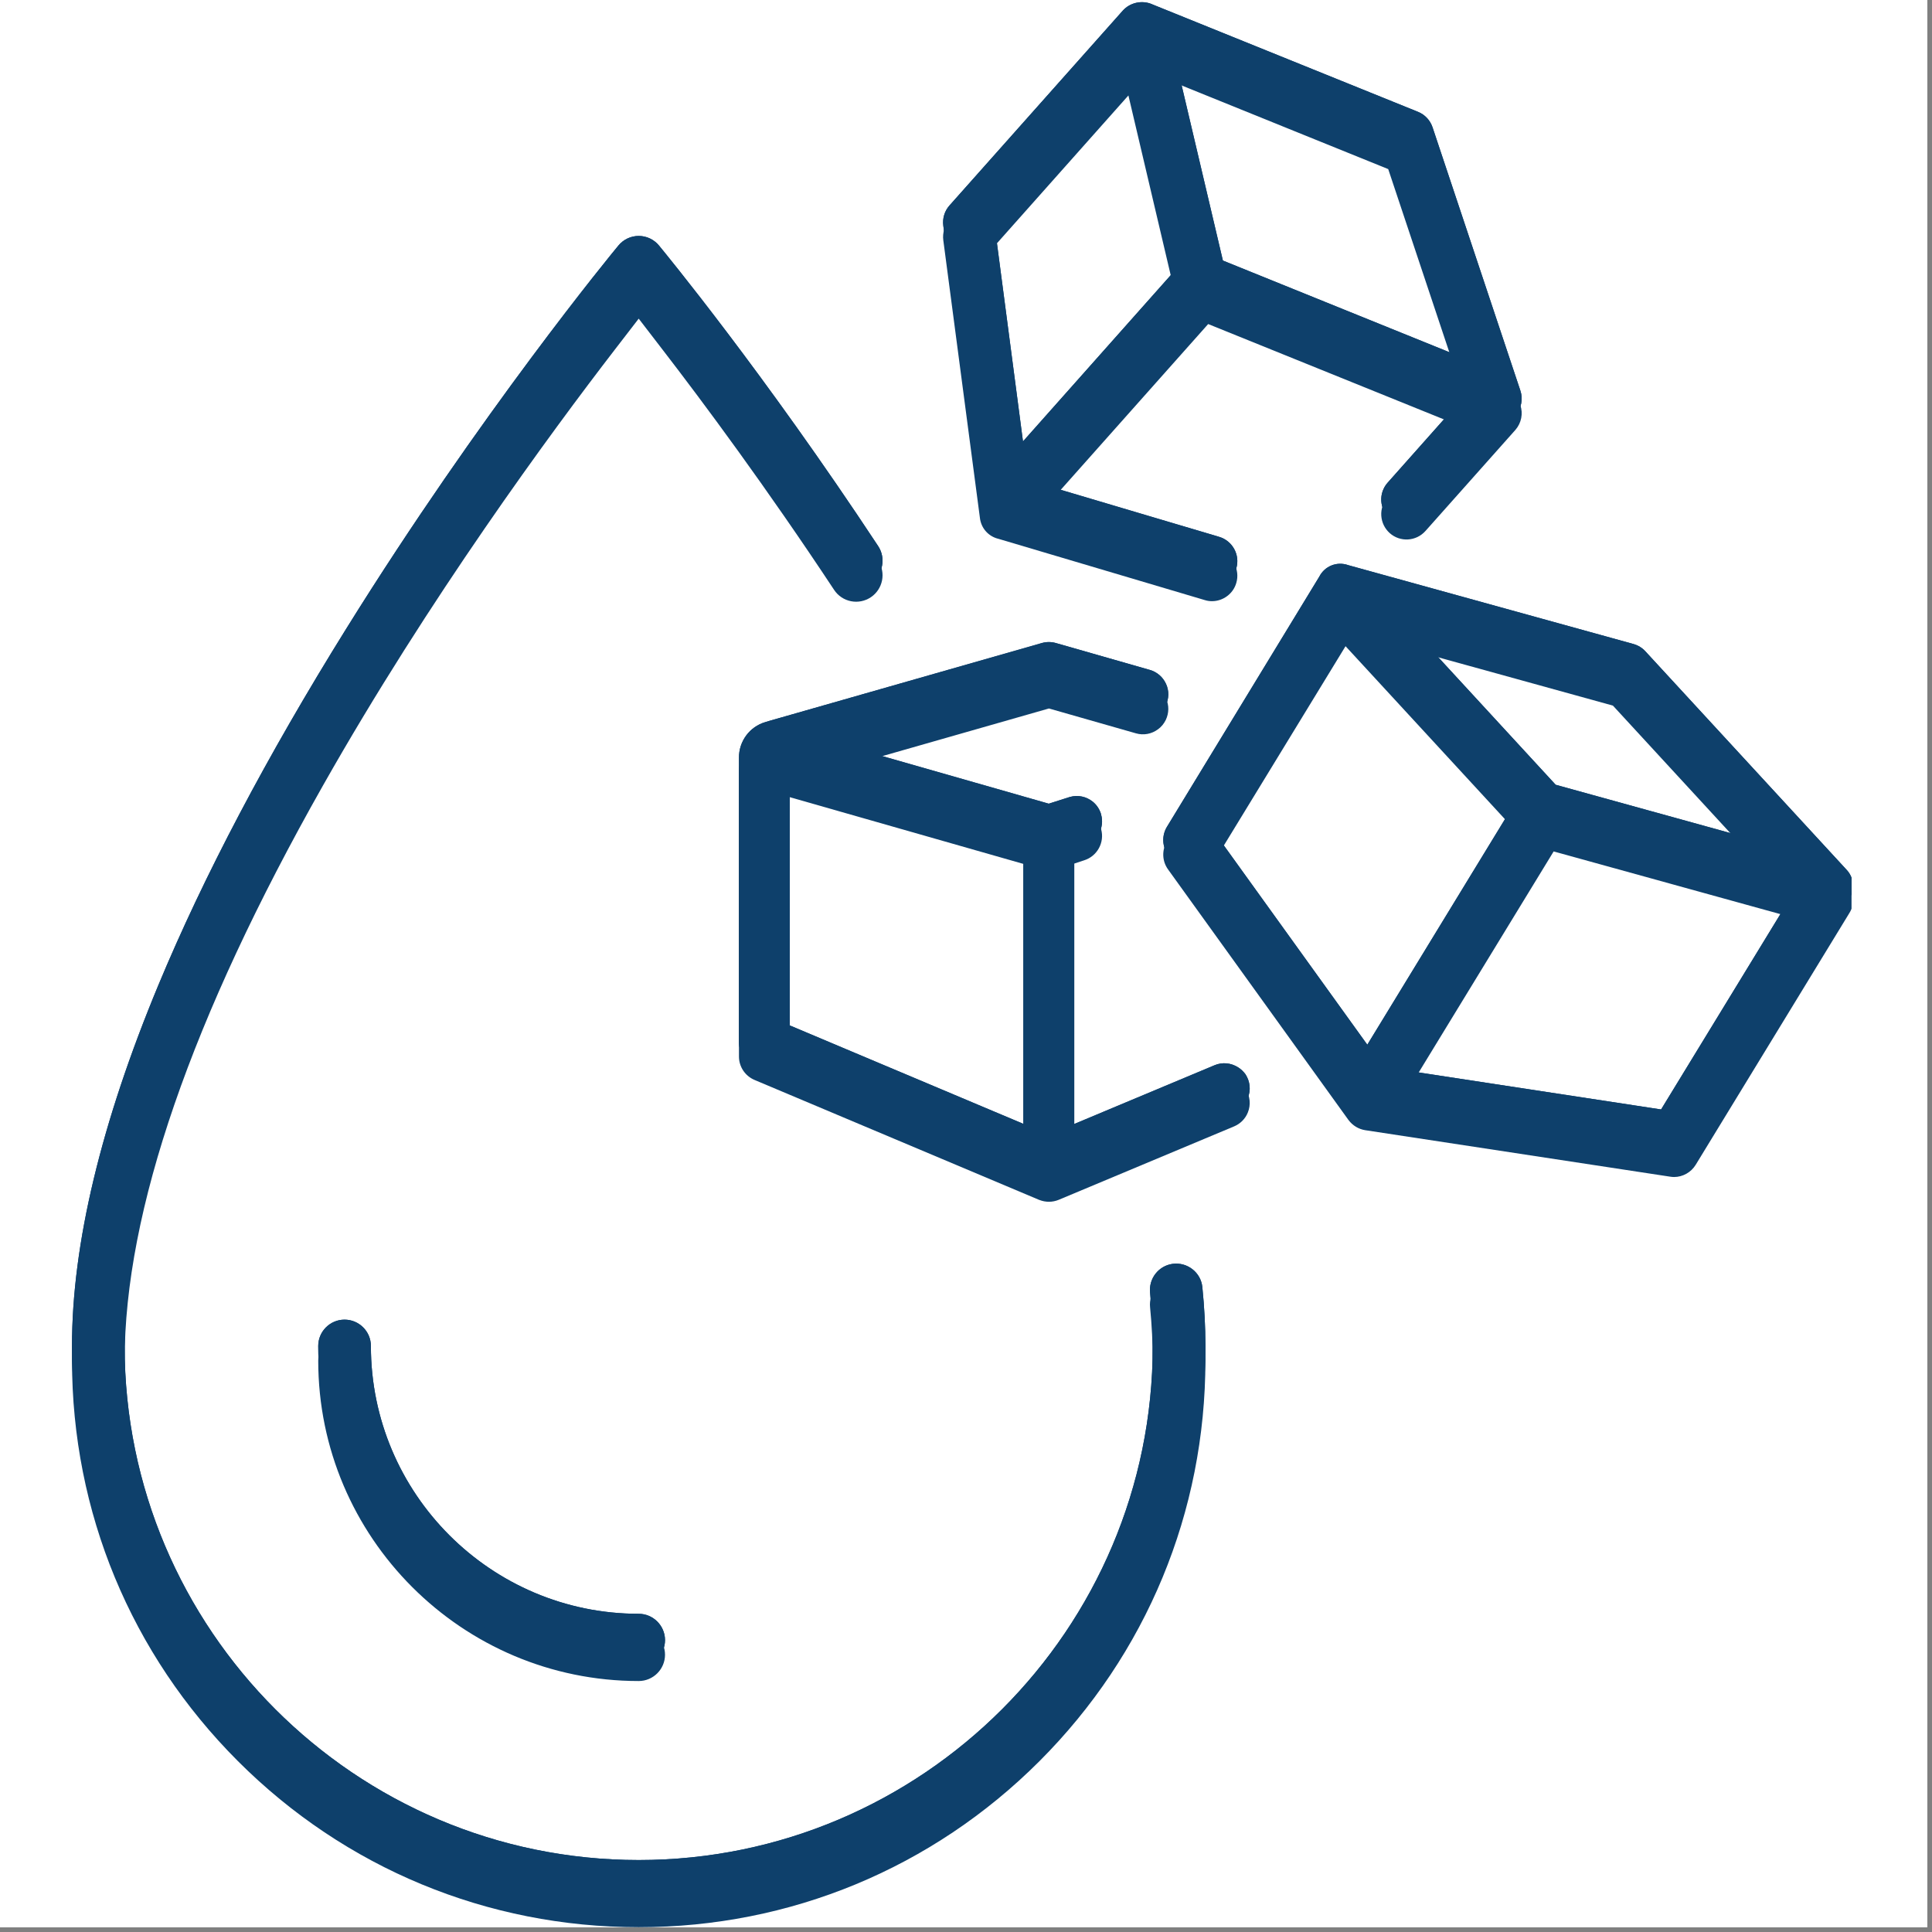 <svg version="1.0" preserveAspectRatio="xMidYMid meet" height="270" viewBox="0 0 202.5 202.5" zoomAndPan="magnify" width="270" xmlns:xlink="http://www.w3.org/1999/xlink" xmlns="http://www.w3.org/2000/svg"><rect x="0" y="0" width="202.5" height="202.5" fill="#808080" stroke="none"/><defs><clipPath id="c9f8a38859"><path clip-rule="nonzero" d="M 121 59 L 194.066 59 L 194.066 122 L 121 122 Z M 121 59"></path></clipPath><clipPath id="aac73676b5"><path clip-rule="nonzero" d="M 7.531 24 L 127 24 L 127 200.574 L 7.531 200.574 Z M 7.531 24"></path></clipPath><clipPath id="297bdd0784"><path clip-rule="nonzero" d="M 98 1.531 L 160 1.531 L 160 64 L 98 64 Z M 98 1.531"></path></clipPath><clipPath id="f43ce22220"><path clip-rule="nonzero" d="M 121 60 L 194.066 60 L 194.066 124 L 121 124 Z M 121 60"></path></clipPath><clipPath id="0c083b076b"><path clip-rule="nonzero" d="M 7.531 26 L 127 26 L 127 202 L 7.531 202 Z M 7.531 26"></path></clipPath><clipPath id="7c0a6c2c28"><path clip-rule="nonzero" d="M 121 59 L 194.066 59 L 194.066 122 L 121 122 Z M 121 59"></path></clipPath><clipPath id="c13d7f3ba2"><path clip-rule="nonzero" d="M 7.531 24 L 127 24 L 127 200.574 L 7.531 200.574 Z M 7.531 24"></path></clipPath></defs><path fill-rule="nonzero" fill-opacity="1" d="M 0 0 L 202 0 L 202 202 L 0 202 Z M 0 0" fill="#ffffff"></path><path fill-rule="nonzero" fill-opacity="1" d="M 0 0 L 202 0 L 202 202 L 0 202 Z M 0 0" fill="#ffffff"></path><path fill-rule="nonzero" fill-opacity="1" d="M 129.777 111.875 C 129.016 111.395 128.117 111.309 127.301 111.652 L 112.594 117.809 L 112.594 88.984 L 113.621 88.641 C 115 88.223 115.805 86.758 115.41 85.371 C 115.402 85.328 115.387 85.293 115.379 85.25 C 115.215 84.762 114.922 84.344 114.547 84.035 C 113.852 83.477 112.969 83.297 112.129 83.535 C 112.113 83.535 112.105 83.547 112.09 83.547 L 109.922 84.238 L 109.723 84.18 L 89.801 78.484 L 109.945 72.727 L 119.062 75.332 C 119.859 75.562 120.707 75.406 121.383 74.902 C 121.727 74.652 122 74.312 122.188 73.934 C 122.531 73.207 122.547 72.402 122.215 71.68 C 121.887 70.961 121.27 70.43 120.516 70.215 L 110.664 67.398 C 110.188 67.262 109.68 67.262 109.203 67.398 L 80.625 75.562 L 80.223 75.684 C 78.578 76.16 77.438 77.695 77.453 79.418 L 77.453 109.211 C 77.453 110.281 78.098 111.238 79.082 111.66 L 108.902 124.227 L 108.945 124.242 C 109.605 124.5 110.324 124.492 110.965 124.227 L 129.355 116.523 C 130.008 116.25 130.523 115.738 130.789 115.078 C 131.121 114.266 131.035 113.363 130.547 112.602 C 130.352 112.336 130.086 112.07 129.777 111.875 Z M 107.273 117.801 L 82.766 107.473 L 82.766 82.02 L 107.273 89.02 Z M 107.273 117.801" fill="#0e406b"></path><path fill-rule="nonzero" fill-opacity="1" d="M 102.707 52.742 C 102.82 53.77 103.523 54.617 104.516 54.91 L 104.586 54.926 L 126.281 61.367 C 126.531 61.445 126.777 61.48 127.035 61.48 C 128.199 61.48 129.254 60.699 129.578 59.578 C 130 58.172 129.195 56.691 127.789 56.27 L 110.102 51.02 L 126.633 32.43 L 152.34 42.832 L 145.445 50.59 C 144.973 51.121 144.734 51.809 144.777 52.512 C 144.82 53.223 145.137 53.871 145.66 54.344 C 146.754 55.32 148.434 55.219 149.41 54.121 L 158.816 43.551 L 158.859 43.5 C 159.457 42.797 159.656 41.82 159.355 40.938 L 150.148 13.336 C 149.898 12.602 149.344 12.008 148.621 11.719 L 120.816 0.473 L 120.723 0.43 C 119.676 0 118.453 0.266 117.691 1.105 L 117.684 1.113 L 99.52 21.535 C 99.008 22.109 98.77 22.879 98.871 23.652 Z M 145.504 16.191 L 152.496 37.152 L 128.176 27.309 L 123.457 7.266 Z M 118.273 8.473 L 122.992 28.523 L 107.223 46.266 L 104.32 24.164 Z M 118.273 8.473" fill="#0e406b"></path><g clip-path="url(#c9f8a38859)"><path fill-rule="nonzero" fill-opacity="1" d="M 193.551 91.168 L 193.465 91.074 L 172.453 68.262 C 172.121 67.895 171.684 67.637 171.203 67.5 L 141.281 59.227 L 141.266 59.219 C 140.109 58.832 138.855 59.336 138.293 60.418 L 138.273 60.453 L 122.316 86.656 C 121.758 87.57 121.801 88.727 122.426 89.594 L 141.324 115.84 L 141.352 115.875 C 141.777 116.441 142.395 116.816 143.098 116.93 L 143.105 116.93 L 175.059 121.801 C 175.188 121.82 175.324 121.836 175.461 121.836 C 176.375 121.836 177.25 121.348 177.73 120.559 L 193.793 94.246 L 193.801 94.227 C 194.441 93.293 194.34 92 193.551 91.168 Z M 169.055 72.426 L 183.246 87.836 L 163.055 82.254 L 148.863 66.84 Z M 127.773 87.914 L 141.031 66.199 L 158.301 84.941 L 143.312 109.5 Z M 174.105 116.285 L 147.844 112.277 L 162.844 87.707 L 187.41 94.5 Z M 174.105 116.285" fill="#0e406b"></path></g><path fill-rule="nonzero" fill-opacity="1" d="M 66.945 169.148 C 51.465 169.148 38.875 156.555 38.875 141.074 C 38.875 139.551 37.633 138.316 36.113 138.316 C 34.59 138.316 33.355 139.559 33.355 141.074 C 33.355 159.598 48.426 174.664 66.945 174.664 C 68.469 174.664 69.703 173.422 69.703 171.906 C 69.703 170.391 68.461 169.148 66.945 169.148 Z M 66.945 169.148" fill="#0e406b"></path><g clip-path="url(#aac73676b5)"><path fill-rule="nonzero" fill-opacity="1" d="M 122.906 132.469 C 121.441 132.672 120.398 134 120.543 135.473 C 120.73 137.402 120.824 139.27 120.824 141.074 C 120.824 170.785 96.652 194.957 66.945 194.957 C 37.238 194.957 13.062 170.785 13.062 141.074 C 13.062 125.453 20.055 105.184 33.836 80.832 C 44.953 61.18 57.762 43.789 64.398 35.172 L 66.945 31.867 L 69.488 35.172 C 73.676 40.605 80.309 49.531 87.426 60.297 C 88.273 61.582 90.012 61.926 91.289 61.059 C 92.539 60.211 92.883 58.508 92.043 57.238 C 80.059 39.07 69.574 26.348 69.07 25.734 C 68.547 25.098 67.766 24.73 66.945 24.73 C 66.121 24.73 65.344 25.098 64.82 25.734 C 64.238 26.434 50.387 43.242 36.285 65.906 C 27.984 79.246 21.363 91.805 16.609 103.23 C 10.598 117.684 7.547 130.41 7.547 141.066 C 7.547 156.934 13.723 171.844 24.945 183.066 C 36.168 194.289 51.078 200.465 66.945 200.465 C 82.809 200.465 97.723 194.289 108.945 183.066 C 120.164 171.844 126.344 156.934 126.344 141.066 C 126.344 139.09 126.238 137.031 126.023 134.91 C 125.871 133.367 124.449 132.262 122.906 132.469 Z M 122.906 132.469" fill="#0e406b"></path></g><path fill-rule="nonzero" fill-opacity="1" d="M 129.777 113.406 C 129.016 112.926 128.117 112.84 127.301 113.184 L 112.594 119.344 L 112.594 90.516 L 113.621 90.176 C 115 89.754 115.805 88.289 115.41 86.902 C 115.402 86.859 115.387 86.824 115.379 86.781 C 115.215 86.293 114.922 85.875 114.547 85.566 C 113.852 85.008 112.969 84.828 112.129 85.07 C 112.113 85.07 112.105 85.078 112.09 85.078 L 109.922 85.77 L 109.723 85.711 L 89.801 80.016 L 109.945 74.258 L 119.062 76.863 C 119.859 77.094 120.707 76.938 121.383 76.434 C 121.727 76.188 122 75.844 122.188 75.465 C 122.531 74.738 122.547 73.934 122.215 73.215 C 121.887 72.492 121.27 71.961 120.516 71.75 L 110.664 68.93 C 110.188 68.793 109.68 68.793 109.203 68.93 L 80.625 77.094 L 80.223 77.215 C 78.578 77.691 77.438 79.227 77.453 80.949 L 77.453 110.742 C 77.453 111.812 78.098 112.773 79.082 113.191 L 108.902 125.758 L 108.945 125.773 C 109.605 126.031 110.324 126.023 110.965 125.758 L 129.355 118.059 C 130.008 117.781 130.523 117.27 130.789 116.609 C 131.121 115.797 131.035 114.895 130.547 114.133 C 130.352 113.867 130.086 113.602 129.777 113.406 Z M 107.273 119.332 L 82.766 109.004 L 82.766 83.551 L 107.273 90.551 Z M 107.273 119.332" fill="#0e406b"></path><g clip-path="url(#297bdd0784)"><path fill-rule="nonzero" fill-opacity="1" d="M 102.707 54.273 C 102.82 55.301 103.523 56.148 104.516 56.441 L 104.586 56.457 L 126.281 62.898 C 126.531 62.977 126.777 63.012 127.035 63.012 C 128.199 63.012 129.254 62.23 129.578 61.109 C 130 59.703 129.195 58.223 127.789 57.801 L 110.102 52.551 L 126.633 33.965 L 152.34 44.363 L 145.445 52.125 C 144.973 52.656 144.734 53.34 144.777 54.043 C 144.82 54.754 145.137 55.402 145.66 55.875 C 146.754 56.852 148.434 56.75 149.41 55.652 L 158.816 45.082 L 158.859 45.031 C 159.457 44.328 159.656 43.352 159.355 42.469 L 150.148 14.867 C 149.898 14.133 149.344 13.543 148.621 13.25 L 120.816 2.004 L 120.723 1.961 C 119.676 1.531 118.453 1.797 117.691 2.637 L 117.684 2.645 L 99.52 23.066 C 99.008 23.641 98.77 24.41 98.871 25.184 Z M 145.504 17.723 L 152.496 38.684 L 128.176 28.84 L 123.457 8.797 Z M 118.273 10.004 L 122.992 30.059 L 107.223 47.797 L 104.32 25.695 Z M 118.273 10.004" fill="#0e406b"></path></g><g clip-path="url(#f43ce22220)"><path fill-rule="nonzero" fill-opacity="1" d="M 193.551 92.699 L 193.465 92.605 L 172.453 69.797 C 172.121 69.426 171.684 69.172 171.203 69.031 L 141.281 60.758 L 141.266 60.75 C 140.109 60.363 138.855 60.871 138.293 61.949 L 138.273 61.984 L 122.316 88.188 C 121.758 89.102 121.801 90.262 122.426 91.125 L 141.324 117.371 L 141.352 117.406 C 141.777 117.973 142.395 118.348 143.098 118.461 L 143.105 118.461 L 175.059 123.332 C 175.188 123.352 175.324 123.367 175.461 123.367 C 176.375 123.367 177.25 122.879 177.73 122.09 L 193.793 95.777 L 193.801 95.758 C 194.441 94.824 194.34 93.531 193.551 92.699 Z M 169.055 73.957 L 183.246 89.367 L 163.055 83.785 L 148.863 68.375 Z M 127.773 89.445 L 141.031 67.73 L 158.301 86.473 L 143.312 111.031 Z M 174.105 117.816 L 147.844 113.809 L 162.844 89.242 L 187.41 96.035 Z M 174.105 117.816" fill="#0e406b"></path></g><path fill-rule="nonzero" fill-opacity="1" d="M 66.945 170.68 C 51.465 170.68 38.875 158.086 38.875 142.609 C 38.875 141.082 37.633 139.848 36.113 139.848 C 34.59 139.848 33.355 141.09 33.355 142.609 C 33.355 161.129 48.426 176.195 66.945 176.195 C 68.469 176.195 69.703 174.953 69.703 173.438 C 69.703 171.922 68.461 170.68 66.945 170.68 Z M 66.945 170.68" fill="#0e406b"></path><g clip-path="url(#0c083b076b)"><path fill-rule="nonzero" fill-opacity="1" d="M 122.906 134 C 121.441 134.203 120.398 135.531 120.543 137.004 C 120.73 138.934 120.824 140.801 120.824 142.609 C 120.824 172.316 96.652 196.488 66.945 196.488 C 37.238 196.488 13.062 172.316 13.062 142.609 C 13.062 126.984 20.055 106.715 33.836 82.363 C 44.953 62.711 57.762 45.32 64.398 36.703 L 66.945 33.398 L 69.488 36.703 C 73.676 42.137 80.309 51.062 87.426 61.828 C 88.273 63.113 90.012 63.457 91.289 62.59 C 92.539 61.742 92.883 60.039 92.043 58.77 C 80.059 40.602 69.574 27.883 69.07 27.266 C 68.547 26.629 67.766 26.262 66.945 26.262 C 66.121 26.262 65.344 26.629 64.82 27.266 C 64.238 27.965 50.387 44.773 36.285 67.441 C 27.984 80.777 21.363 93.336 16.609 104.762 C 10.598 119.215 7.547 131.941 7.547 142.598 C 7.547 158.465 13.723 173.379 24.945 184.598 C 36.168 195.82 51.078 201.996 66.945 201.996 C 82.809 201.996 97.723 195.82 108.945 184.598 C 120.164 173.379 126.344 158.465 126.344 142.598 C 126.344 140.621 126.238 138.562 126.023 136.441 C 125.871 134.898 124.449 133.793 122.906 134 Z M 122.906 134" fill="#0e406b"></path></g><path fill-rule="nonzero" fill-opacity="1" d="M 129.777 111.875 C 129.016 111.395 128.117 111.309 127.301 111.652 L 112.594 117.809 L 112.594 88.984 L 113.621 88.641 C 115 88.223 115.805 86.758 115.41 85.371 C 115.402 85.328 115.387 85.293 115.379 85.25 C 115.215 84.762 114.922 84.344 114.547 84.035 C 113.852 83.477 112.969 83.297 112.129 83.535 C 112.113 83.535 112.105 83.547 112.09 83.547 L 109.922 84.238 L 109.723 84.18 L 89.801 78.484 L 109.945 72.727 L 119.062 75.332 C 119.859 75.562 120.707 75.406 121.383 74.902 C 121.727 74.652 122 74.312 122.188 73.934 C 122.531 73.207 122.547 72.402 122.215 71.68 C 121.887 70.961 121.27 70.43 120.516 70.215 L 110.664 67.398 C 110.188 67.262 109.68 67.262 109.203 67.398 L 80.625 75.562 L 80.223 75.684 C 78.578 76.16 77.438 77.695 77.453 79.418 L 77.453 109.211 C 77.453 110.281 78.098 111.238 79.082 111.66 L 108.902 124.227 L 108.945 124.242 C 109.605 124.5 110.324 124.492 110.965 124.227 L 129.355 116.523 C 130.008 116.25 130.523 115.738 130.789 115.078 C 131.121 114.266 131.035 113.363 130.547 112.602 C 130.352 112.336 130.086 112.07 129.777 111.875 Z M 107.273 117.801 L 82.766 107.473 L 82.766 82.02 L 107.273 89.02 Z M 107.273 117.801" fill="#0e406b"></path><path fill-rule="nonzero" fill-opacity="1" d="M 102.707 52.742 C 102.82 53.77 103.523 54.617 104.516 54.91 L 104.586 54.926 L 126.281 61.367 C 126.531 61.445 126.777 61.48 127.035 61.48 C 128.199 61.48 129.254 60.699 129.578 59.578 C 130 58.172 129.195 56.691 127.789 56.27 L 110.102 51.02 L 126.633 32.43 L 152.34 42.832 L 145.445 50.59 C 144.973 51.121 144.734 51.809 144.777 52.512 C 144.82 53.223 145.137 53.871 145.66 54.344 C 146.754 55.32 148.434 55.219 149.41 54.121 L 158.816 43.551 L 158.859 43.5 C 159.457 42.797 159.656 41.82 159.355 40.938 L 150.148 13.336 C 149.898 12.602 149.344 12.008 148.621 11.719 L 120.816 0.473 L 120.723 0.43 C 119.676 0 118.453 0.266 117.691 1.105 L 117.684 1.113 L 99.52 21.535 C 99.008 22.109 98.77 22.879 98.871 23.652 Z M 145.504 16.191 L 152.496 37.152 L 128.176 27.309 L 123.457 7.266 Z M 118.273 8.473 L 122.992 28.523 L 107.223 46.266 L 104.32 24.164 Z M 118.273 8.473" fill="#0e406b"></path><g clip-path="url(#7c0a6c2c28)"><path fill-rule="nonzero" fill-opacity="1" d="M 193.551 91.168 L 193.465 91.074 L 172.453 68.262 C 172.121 67.895 171.684 67.637 171.203 67.5 L 141.281 59.227 L 141.266 59.219 C 140.109 58.832 138.855 59.336 138.293 60.418 L 138.273 60.453 L 122.316 86.656 C 121.758 87.57 121.801 88.727 122.426 89.594 L 141.324 115.84 L 141.352 115.875 C 141.777 116.441 142.395 116.816 143.098 116.93 L 143.105 116.93 L 175.059 121.801 C 175.188 121.82 175.324 121.836 175.461 121.836 C 176.375 121.836 177.25 121.348 177.73 120.559 L 193.793 94.246 L 193.801 94.227 C 194.441 93.293 194.34 92 193.551 91.168 Z M 169.055 72.426 L 183.246 87.836 L 163.055 82.254 L 148.863 66.84 Z M 127.773 87.914 L 141.031 66.199 L 158.301 84.941 L 143.312 109.5 Z M 174.105 116.285 L 147.844 112.277 L 162.844 87.707 L 187.41 94.5 Z M 174.105 116.285" fill="#0e406b"></path></g><path fill-rule="nonzero" fill-opacity="1" d="M 66.945 169.148 C 51.465 169.148 38.875 156.555 38.875 141.074 C 38.875 139.551 37.633 138.316 36.113 138.316 C 34.59 138.316 33.355 139.559 33.355 141.074 C 33.355 159.598 48.426 174.664 66.945 174.664 C 68.469 174.664 69.703 173.422 69.703 171.906 C 69.703 170.391 68.461 169.148 66.945 169.148 Z M 66.945 169.148" fill="#0e406b"></path><g clip-path="url(#c13d7f3ba2)"><path fill-rule="nonzero" fill-opacity="1" d="M 122.906 132.469 C 121.441 132.672 120.398 134 120.543 135.473 C 120.73 137.402 120.824 139.27 120.824 141.074 C 120.824 170.785 96.652 194.957 66.945 194.957 C 37.238 194.957 13.062 170.785 13.062 141.074 C 13.062 125.453 20.055 105.184 33.836 80.832 C 44.953 61.18 57.762 43.789 64.398 35.172 L 66.945 31.867 L 69.488 35.172 C 73.676 40.605 80.309 49.531 87.426 60.297 C 88.273 61.582 90.012 61.926 91.289 61.059 C 92.539 60.211 92.883 58.508 92.043 57.238 C 80.059 39.07 69.574 26.348 69.07 25.734 C 68.547 25.098 67.766 24.73 66.945 24.73 C 66.121 24.73 65.344 25.098 64.82 25.734 C 64.238 26.434 50.387 43.242 36.285 65.906 C 27.984 79.246 21.363 91.805 16.609 103.23 C 10.598 117.684 7.547 130.41 7.547 141.066 C 7.547 156.934 13.723 171.844 24.945 183.066 C 36.168 194.289 51.078 200.465 66.945 200.465 C 82.809 200.465 97.723 194.289 108.945 183.066 C 120.164 171.844 126.344 156.934 126.344 141.066 C 126.344 139.09 126.238 137.031 126.023 134.91 C 125.871 133.367 124.449 132.262 122.906 132.469 Z M 122.906 132.469" fill="#0e406b"></path></g></svg>